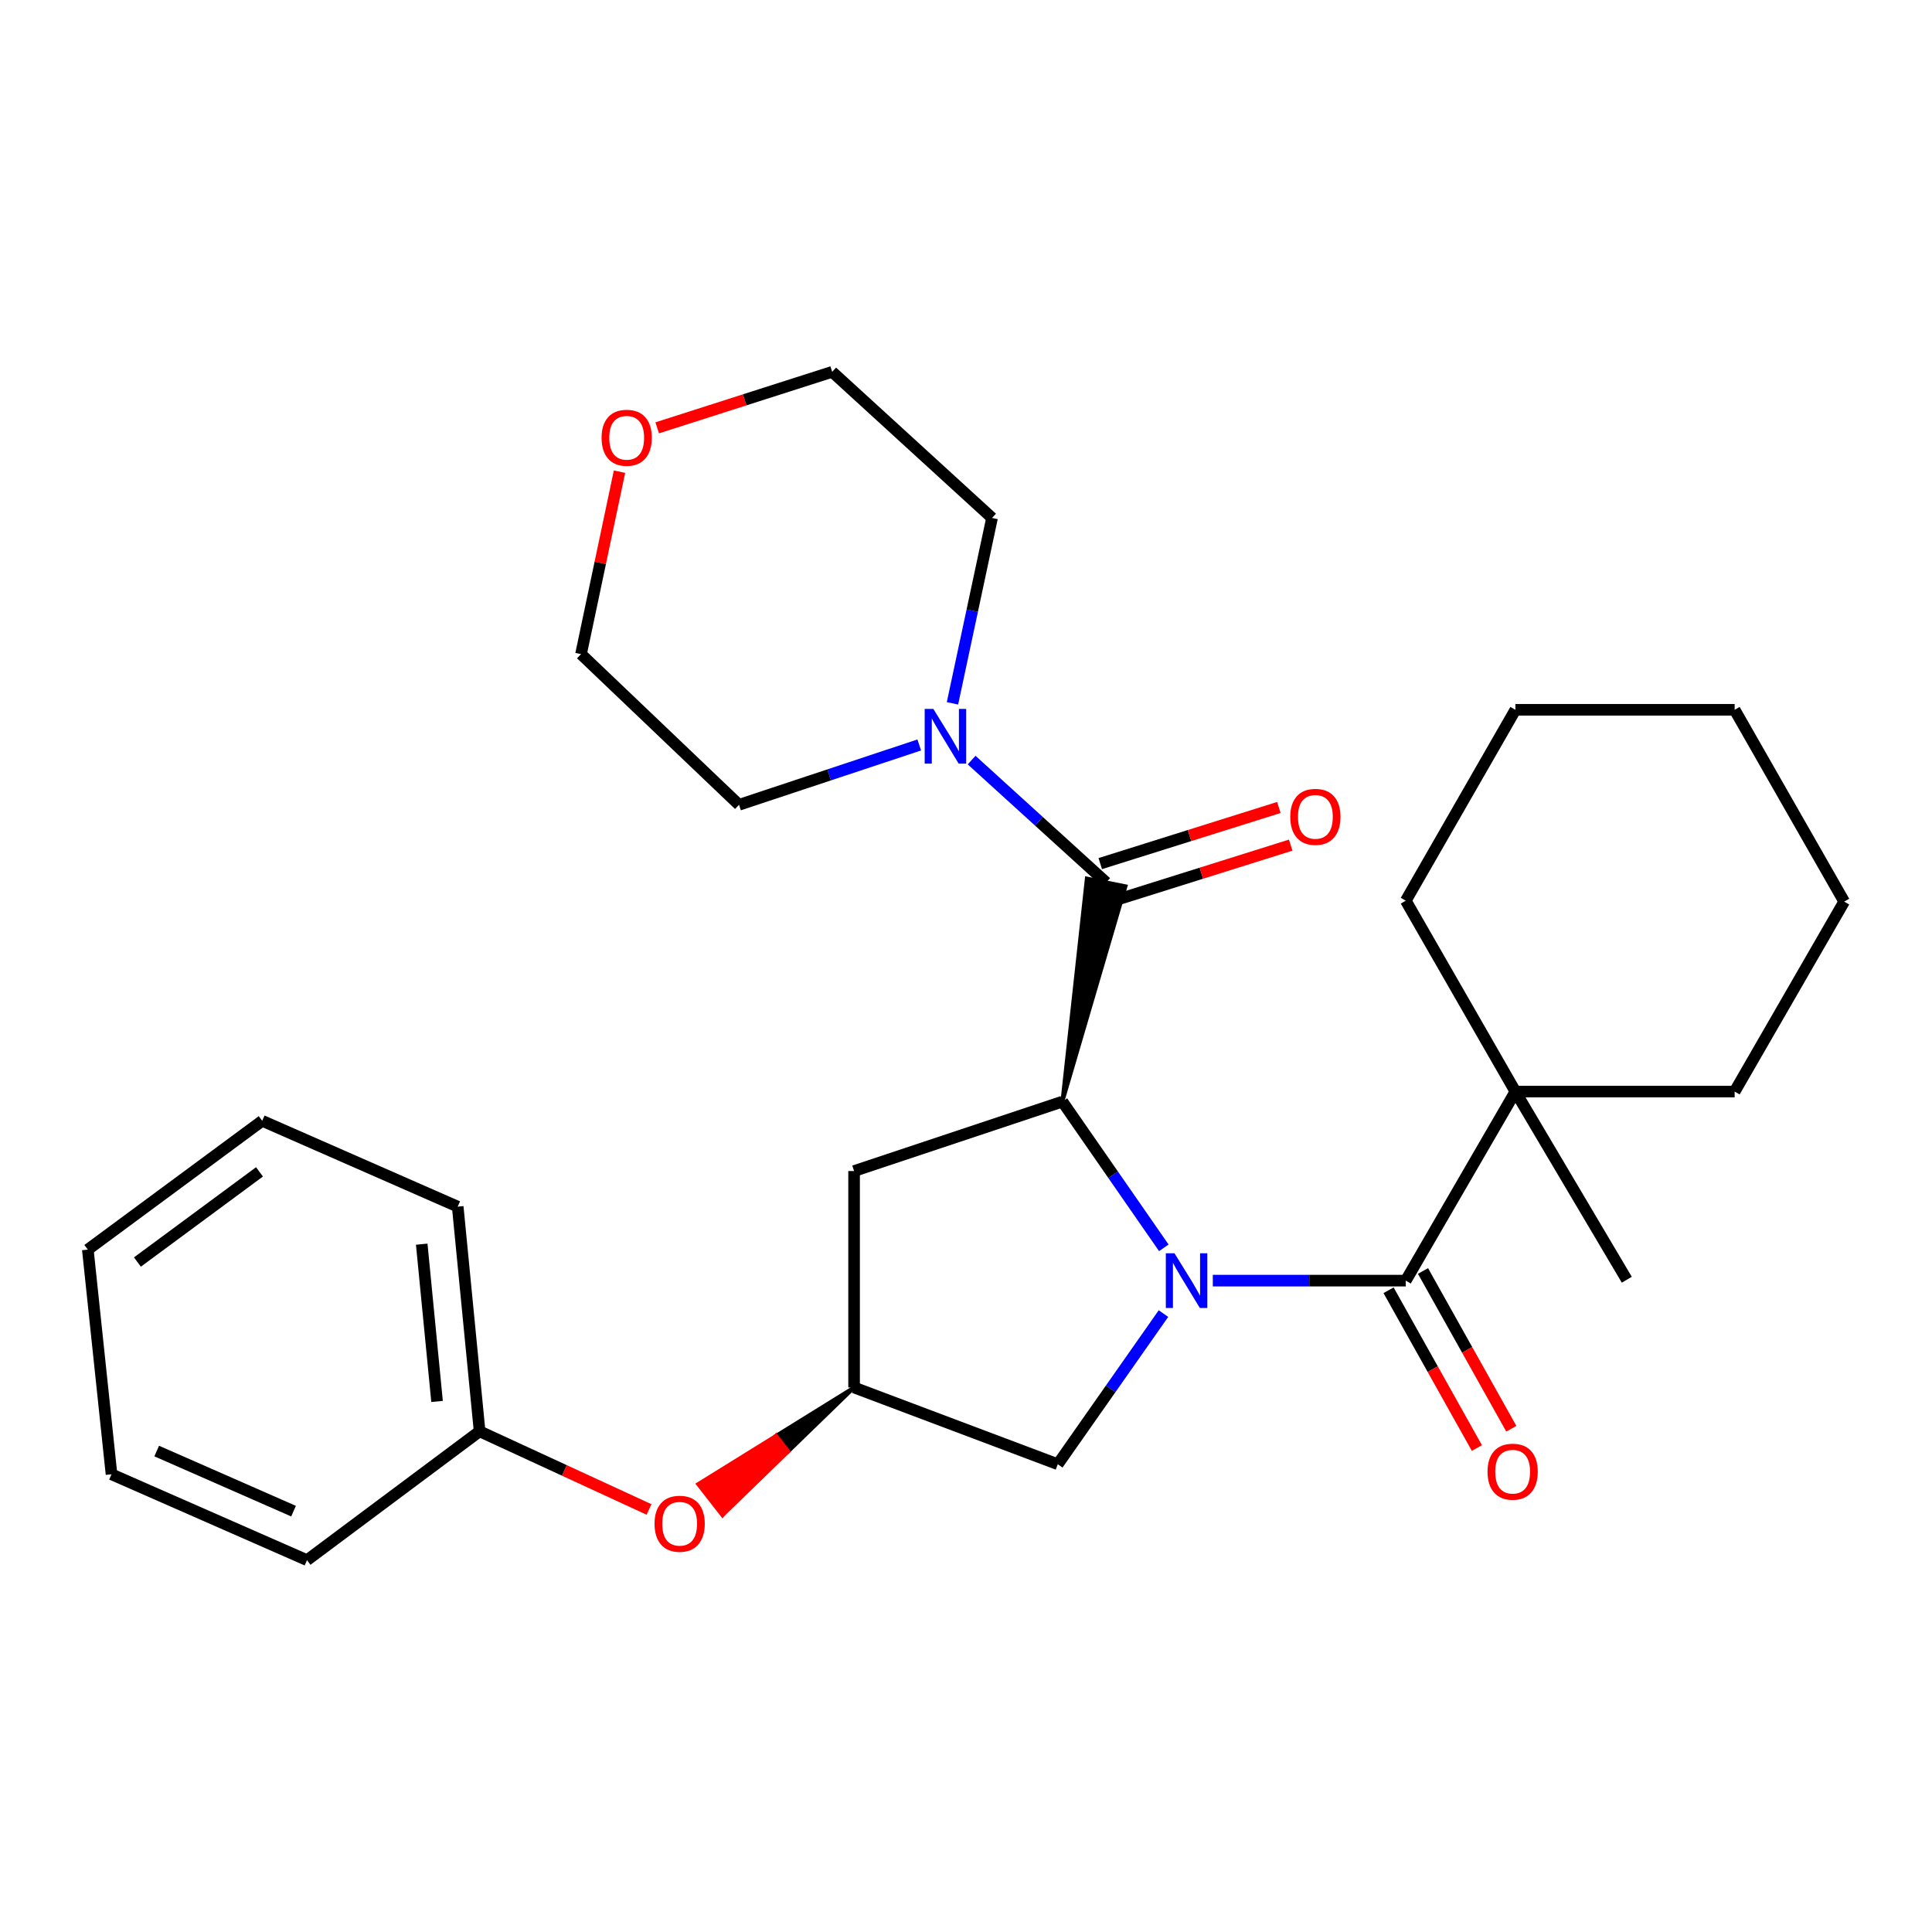 <?xml version='1.0' encoding='iso-8859-1'?>
<svg version='1.1' baseProfile='full'
              xmlns='http://www.w3.org/2000/svg'
                      xmlns:rdkit='http://www.rdkit.org/xml'
                      xmlns:xlink='http://www.w3.org/1999/xlink'
                  xml:space='preserve'
width='1000px' height='1000px' viewBox='0 0 1000 1000'>
<!-- END OF HEADER -->
<rect style='opacity:1.0;fill:#FFFFFF;stroke:none' width='1000' height='1000' x='0' y='0'> </rect>
<path class='bond-0' d='M 602.392,645.872 L 576.142,608.037' style='fill:none;fill-rule:evenodd;stroke:#0000FF;stroke-width:6px;stroke-linecap:butt;stroke-linejoin:miter;stroke-opacity:1' />
<path class='bond-0' d='M 576.142,608.037 L 549.892,570.203' style='fill:none;fill-rule:evenodd;stroke:#000000;stroke-width:6px;stroke-linecap:butt;stroke-linejoin:miter;stroke-opacity:1' />
<path class='bond-1' d='M 627.749,662.851 L 677.69,662.851' style='fill:none;fill-rule:evenodd;stroke:#0000FF;stroke-width:6px;stroke-linecap:butt;stroke-linejoin:miter;stroke-opacity:1' />
<path class='bond-1' d='M 677.69,662.851 L 727.63,662.851' style='fill:none;fill-rule:evenodd;stroke:#000000;stroke-width:6px;stroke-linecap:butt;stroke-linejoin:miter;stroke-opacity:1' />
<path class='bond-5' d='M 602.204,679.913 L 574.857,718.897' style='fill:none;fill-rule:evenodd;stroke:#0000FF;stroke-width:6px;stroke-linecap:butt;stroke-linejoin:miter;stroke-opacity:1' />
<path class='bond-5' d='M 574.857,718.897 L 547.509,757.881' style='fill:none;fill-rule:evenodd;stroke:#000000;stroke-width:6px;stroke-linecap:butt;stroke-linejoin:miter;stroke-opacity:1' />
<path class='bond-2' d='M 549.892,570.203 L 582.567,458.746 L 562.538,454.746 Z' style='fill:#000000;fill-rule:evenodd;fill-opacity:1;stroke:#000000;stroke-width:2px;stroke-linecap:butt;stroke-linejoin:miter;stroke-opacity:1;' />
<path class='bond-4' d='M 549.892,570.203 L 442.074,606.128' style='fill:none;fill-rule:evenodd;stroke:#000000;stroke-width:6px;stroke-linecap:butt;stroke-linejoin:miter;stroke-opacity:1' />
<path class='bond-6' d='M 727.63,662.851 L 784.365,564.995' style='fill:none;fill-rule:evenodd;stroke:#000000;stroke-width:6px;stroke-linecap:butt;stroke-linejoin:miter;stroke-opacity:1' />
<path class='bond-8' d='M 718.719,667.839 L 741.577,708.668' style='fill:none;fill-rule:evenodd;stroke:#000000;stroke-width:6px;stroke-linecap:butt;stroke-linejoin:miter;stroke-opacity:1' />
<path class='bond-8' d='M 741.577,708.668 L 764.434,749.497' style='fill:none;fill-rule:evenodd;stroke:#FF0000;stroke-width:6px;stroke-linecap:butt;stroke-linejoin:miter;stroke-opacity:1' />
<path class='bond-8' d='M 736.541,657.862 L 759.398,698.691' style='fill:none;fill-rule:evenodd;stroke:#000000;stroke-width:6px;stroke-linecap:butt;stroke-linejoin:miter;stroke-opacity:1' />
<path class='bond-8' d='M 759.398,698.691 L 782.256,739.52' style='fill:none;fill-rule:evenodd;stroke:#FF0000;stroke-width:6px;stroke-linecap:butt;stroke-linejoin:miter;stroke-opacity:1' />
<path class='bond-3' d='M 572.552,456.746 L 537.73,425.082' style='fill:none;fill-rule:evenodd;stroke:#000000;stroke-width:6px;stroke-linecap:butt;stroke-linejoin:miter;stroke-opacity:1' />
<path class='bond-3' d='M 537.73,425.082 L 502.908,393.418' style='fill:none;fill-rule:evenodd;stroke:#0000FF;stroke-width:6px;stroke-linecap:butt;stroke-linejoin:miter;stroke-opacity:1' />
<path class='bond-9' d='M 575.614,466.488 L 621.837,451.962' style='fill:none;fill-rule:evenodd;stroke:#000000;stroke-width:6px;stroke-linecap:butt;stroke-linejoin:miter;stroke-opacity:1' />
<path class='bond-9' d='M 621.837,451.962 L 668.06,437.436' style='fill:none;fill-rule:evenodd;stroke:#FF0000;stroke-width:6px;stroke-linecap:butt;stroke-linejoin:miter;stroke-opacity:1' />
<path class='bond-9' d='M 569.49,447.003 L 615.713,432.477' style='fill:none;fill-rule:evenodd;stroke:#000000;stroke-width:6px;stroke-linecap:butt;stroke-linejoin:miter;stroke-opacity:1' />
<path class='bond-9' d='M 615.713,432.477 L 661.936,417.951' style='fill:none;fill-rule:evenodd;stroke:#FF0000;stroke-width:6px;stroke-linecap:butt;stroke-linejoin:miter;stroke-opacity:1' />
<path class='bond-13' d='M 492.996,364.047 L 503.238,316.07' style='fill:none;fill-rule:evenodd;stroke:#0000FF;stroke-width:6px;stroke-linecap:butt;stroke-linejoin:miter;stroke-opacity:1' />
<path class='bond-13' d='M 503.238,316.07 L 513.48,268.092' style='fill:none;fill-rule:evenodd;stroke:#000000;stroke-width:6px;stroke-linecap:butt;stroke-linejoin:miter;stroke-opacity:1' />
<path class='bond-14' d='M 475.802,385.596 L 429.158,401.081' style='fill:none;fill-rule:evenodd;stroke:#0000FF;stroke-width:6px;stroke-linecap:butt;stroke-linejoin:miter;stroke-opacity:1' />
<path class='bond-14' d='M 429.158,401.081 L 382.514,416.566' style='fill:none;fill-rule:evenodd;stroke:#000000;stroke-width:6px;stroke-linecap:butt;stroke-linejoin:miter;stroke-opacity:1' />
<path class='bond-28' d='M 442.074,606.128 L 442.074,718.167' style='fill:none;fill-rule:evenodd;stroke:#000000;stroke-width:6px;stroke-linecap:butt;stroke-linejoin:miter;stroke-opacity:1' />
<path class='bond-7' d='M 547.509,757.881 L 442.074,718.167' style='fill:none;fill-rule:evenodd;stroke:#000000;stroke-width:6px;stroke-linecap:butt;stroke-linejoin:miter;stroke-opacity:1' />
<path class='bond-15' d='M 784.365,564.995 L 842.03,662.385' style='fill:none;fill-rule:evenodd;stroke:#000000;stroke-width:6px;stroke-linecap:butt;stroke-linejoin:miter;stroke-opacity:1' />
<path class='bond-16' d='M 784.365,564.995 L 727.63,466.198' style='fill:none;fill-rule:evenodd;stroke:#000000;stroke-width:6px;stroke-linecap:butt;stroke-linejoin:miter;stroke-opacity:1' />
<path class='bond-17' d='M 784.365,564.995 L 897.845,564.995' style='fill:none;fill-rule:evenodd;stroke:#000000;stroke-width:6px;stroke-linecap:butt;stroke-linejoin:miter;stroke-opacity:1' />
<path class='bond-10' d='M 442.074,718.167 L 401.721,743.174 L 408.003,751.225 Z' style='fill:#000000;fill-rule:evenodd;fill-opacity:1;stroke:#000000;stroke-width:2px;stroke-linecap:butt;stroke-linejoin:miter;stroke-opacity:1;' />
<path class='bond-10' d='M 401.721,743.174 L 373.931,784.284 L 361.368,768.181 Z' style='fill:#FF0000;fill-rule:evenodd;fill-opacity:1;stroke:#FF0000;stroke-width:2px;stroke-linecap:butt;stroke-linejoin:miter;stroke-opacity:1;' />
<path class='bond-10' d='M 401.721,743.174 L 408.003,751.225 L 373.931,784.284 Z' style='fill:#FF0000;fill-rule:evenodd;fill-opacity:1;stroke:#FF0000;stroke-width:2px;stroke-linecap:butt;stroke-linejoin:miter;stroke-opacity:1;' />
<path class='bond-12' d='M 335.936,781.297 L 292.091,761.073' style='fill:none;fill-rule:evenodd;stroke:#FF0000;stroke-width:6px;stroke-linecap:butt;stroke-linejoin:miter;stroke-opacity:1' />
<path class='bond-12' d='M 292.091,761.073 L 248.246,740.849' style='fill:none;fill-rule:evenodd;stroke:#000000;stroke-width:6px;stroke-linecap:butt;stroke-linejoin:miter;stroke-opacity:1' />
<path class='bond-11' d='M 320.656,244.129 L 310.696,291.348' style='fill:none;fill-rule:evenodd;stroke:#FF0000;stroke-width:6px;stroke-linecap:butt;stroke-linejoin:miter;stroke-opacity:1' />
<path class='bond-11' d='M 310.696,291.348 L 300.737,338.568' style='fill:none;fill-rule:evenodd;stroke:#000000;stroke-width:6px;stroke-linecap:butt;stroke-linejoin:miter;stroke-opacity:1' />
<path class='bond-30' d='M 340.165,221.452 L 385.452,206.958' style='fill:none;fill-rule:evenodd;stroke:#FF0000;stroke-width:6px;stroke-linecap:butt;stroke-linejoin:miter;stroke-opacity:1' />
<path class='bond-30' d='M 385.452,206.958 L 430.739,192.465' style='fill:none;fill-rule:evenodd;stroke:#000000;stroke-width:6px;stroke-linecap:butt;stroke-linejoin:miter;stroke-opacity:1' />
<path class='bond-20' d='M 248.246,740.849 L 236.911,624.555' style='fill:none;fill-rule:evenodd;stroke:#000000;stroke-width:6px;stroke-linecap:butt;stroke-linejoin:miter;stroke-opacity:1' />
<path class='bond-20' d='M 226.218,725.387 L 218.283,643.981' style='fill:none;fill-rule:evenodd;stroke:#000000;stroke-width:6px;stroke-linecap:butt;stroke-linejoin:miter;stroke-opacity:1' />
<path class='bond-21' d='M 248.246,740.849 L 158.901,807.535' style='fill:none;fill-rule:evenodd;stroke:#000000;stroke-width:6px;stroke-linecap:butt;stroke-linejoin:miter;stroke-opacity:1' />
<path class='bond-18' d='M 513.48,268.092 L 430.739,192.465' style='fill:none;fill-rule:evenodd;stroke:#000000;stroke-width:6px;stroke-linecap:butt;stroke-linejoin:miter;stroke-opacity:1' />
<path class='bond-19' d='M 382.514,416.566 L 300.737,338.568' style='fill:none;fill-rule:evenodd;stroke:#000000;stroke-width:6px;stroke-linecap:butt;stroke-linejoin:miter;stroke-opacity:1' />
<path class='bond-22' d='M 727.63,466.198 L 784.365,367.389' style='fill:none;fill-rule:evenodd;stroke:#000000;stroke-width:6px;stroke-linecap:butt;stroke-linejoin:miter;stroke-opacity:1' />
<path class='bond-23' d='M 897.845,564.995 L 954.545,466.674' style='fill:none;fill-rule:evenodd;stroke:#000000;stroke-width:6px;stroke-linecap:butt;stroke-linejoin:miter;stroke-opacity:1' />
<path class='bond-25' d='M 236.911,624.555 L 135.719,580.132' style='fill:none;fill-rule:evenodd;stroke:#000000;stroke-width:6px;stroke-linecap:butt;stroke-linejoin:miter;stroke-opacity:1' />
<path class='bond-24' d='M 158.901,807.535 L 57.721,763.089' style='fill:none;fill-rule:evenodd;stroke:#000000;stroke-width:6px;stroke-linecap:butt;stroke-linejoin:miter;stroke-opacity:1' />
<path class='bond-24' d='M 151.938,782.168 L 81.112,751.056' style='fill:none;fill-rule:evenodd;stroke:#000000;stroke-width:6px;stroke-linecap:butt;stroke-linejoin:miter;stroke-opacity:1' />
<path class='bond-29' d='M 784.365,367.389 L 897.845,367.389' style='fill:none;fill-rule:evenodd;stroke:#000000;stroke-width:6px;stroke-linecap:butt;stroke-linejoin:miter;stroke-opacity:1' />
<path class='bond-27' d='M 954.545,466.674 L 897.845,367.389' style='fill:none;fill-rule:evenodd;stroke:#000000;stroke-width:6px;stroke-linecap:butt;stroke-linejoin:miter;stroke-opacity:1' />
<path class='bond-26' d='M 57.721,763.089 L 45.455,646.795' style='fill:none;fill-rule:evenodd;stroke:#000000;stroke-width:6px;stroke-linecap:butt;stroke-linejoin:miter;stroke-opacity:1' />
<path class='bond-31' d='M 135.719,580.132 L 45.455,646.795' style='fill:none;fill-rule:evenodd;stroke:#000000;stroke-width:6px;stroke-linecap:butt;stroke-linejoin:miter;stroke-opacity:1' />
<path class='bond-31' d='M 134.313,606.561 L 71.128,653.225' style='fill:none;fill-rule:evenodd;stroke:#000000;stroke-width:6px;stroke-linecap:butt;stroke-linejoin:miter;stroke-opacity:1' />
<path  class='atom-0' d='M 607.913 648.691
L 617.193 663.691
Q 618.113 665.171, 619.593 667.851
Q 621.073 670.531, 621.153 670.691
L 621.153 648.691
L 624.913 648.691
L 624.913 677.011
L 621.033 677.011
L 611.073 660.611
Q 609.913 658.691, 608.673 656.491
Q 607.473 654.291, 607.113 653.611
L 607.113 677.011
L 603.433 677.011
L 603.433 648.691
L 607.913 648.691
' fill='#0000FF'/>
<path  class='atom-4' d='M 483.097 366.936
L 492.377 381.936
Q 493.297 383.416, 494.777 386.096
Q 496.257 388.776, 496.337 388.936
L 496.337 366.936
L 500.097 366.936
L 500.097 395.256
L 496.217 395.256
L 486.257 378.856
Q 485.097 376.936, 483.857 374.736
Q 482.657 372.536, 482.297 371.856
L 482.297 395.256
L 478.617 395.256
L 478.617 366.936
L 483.097 366.936
' fill='#0000FF'/>
<path  class='atom-9' d='M 769.946 761.74
Q 769.946 754.94, 773.306 751.14
Q 776.666 747.34, 782.946 747.34
Q 789.226 747.34, 792.586 751.14
Q 795.946 754.94, 795.946 761.74
Q 795.946 768.62, 792.546 772.54
Q 789.146 776.42, 782.946 776.42
Q 776.706 776.42, 773.306 772.54
Q 769.946 768.66, 769.946 761.74
M 782.946 773.22
Q 787.266 773.22, 789.586 770.34
Q 791.946 767.42, 791.946 761.74
Q 791.946 756.18, 789.586 753.38
Q 787.266 750.54, 782.946 750.54
Q 778.626 750.54, 776.266 753.34
Q 773.946 756.14, 773.946 761.74
Q 773.946 767.46, 776.266 770.34
Q 778.626 773.22, 782.946 773.22
' fill='#FF0000'/>
<path  class='atom-10' d='M 667.836 422.796
Q 667.836 415.996, 671.196 412.196
Q 674.556 408.396, 680.836 408.396
Q 687.116 408.396, 690.476 412.196
Q 693.836 415.996, 693.836 422.796
Q 693.836 429.676, 690.436 433.596
Q 687.036 437.476, 680.836 437.476
Q 674.596 437.476, 671.196 433.596
Q 667.836 429.716, 667.836 422.796
M 680.836 434.276
Q 685.156 434.276, 687.476 431.396
Q 689.836 428.476, 689.836 422.796
Q 689.836 417.236, 687.476 414.436
Q 685.156 411.596, 680.836 411.596
Q 676.516 411.596, 674.156 414.396
Q 671.836 417.196, 671.836 422.796
Q 671.836 428.516, 674.156 431.396
Q 676.516 434.276, 680.836 434.276
' fill='#FF0000'/>
<path  class='atom-11' d='M 338.787 788.688
Q 338.787 781.888, 342.147 778.088
Q 345.507 774.288, 351.787 774.288
Q 358.067 774.288, 361.427 778.088
Q 364.787 781.888, 364.787 788.688
Q 364.787 795.568, 361.387 799.488
Q 357.987 803.368, 351.787 803.368
Q 345.547 803.368, 342.147 799.488
Q 338.787 795.608, 338.787 788.688
M 351.787 800.168
Q 356.107 800.168, 358.427 797.288
Q 360.787 794.368, 360.787 788.688
Q 360.787 783.128, 358.427 780.328
Q 356.107 777.488, 351.787 777.488
Q 347.467 777.488, 345.107 780.288
Q 342.787 783.088, 342.787 788.688
Q 342.787 794.408, 345.107 797.288
Q 347.467 800.168, 351.787 800.168
' fill='#FF0000'/>
<path  class='atom-12' d='M 311.373 226.586
Q 311.373 219.786, 314.733 215.986
Q 318.093 212.186, 324.373 212.186
Q 330.653 212.186, 334.013 215.986
Q 337.373 219.786, 337.373 226.586
Q 337.373 233.466, 333.973 237.386
Q 330.573 241.266, 324.373 241.266
Q 318.133 241.266, 314.733 237.386
Q 311.373 233.506, 311.373 226.586
M 324.373 238.066
Q 328.693 238.066, 331.013 235.186
Q 333.373 232.266, 333.373 226.586
Q 333.373 221.026, 331.013 218.226
Q 328.693 215.386, 324.373 215.386
Q 320.053 215.386, 317.693 218.186
Q 315.373 220.986, 315.373 226.586
Q 315.373 232.306, 317.693 235.186
Q 320.053 238.066, 324.373 238.066
' fill='#FF0000'/>
</svg>
